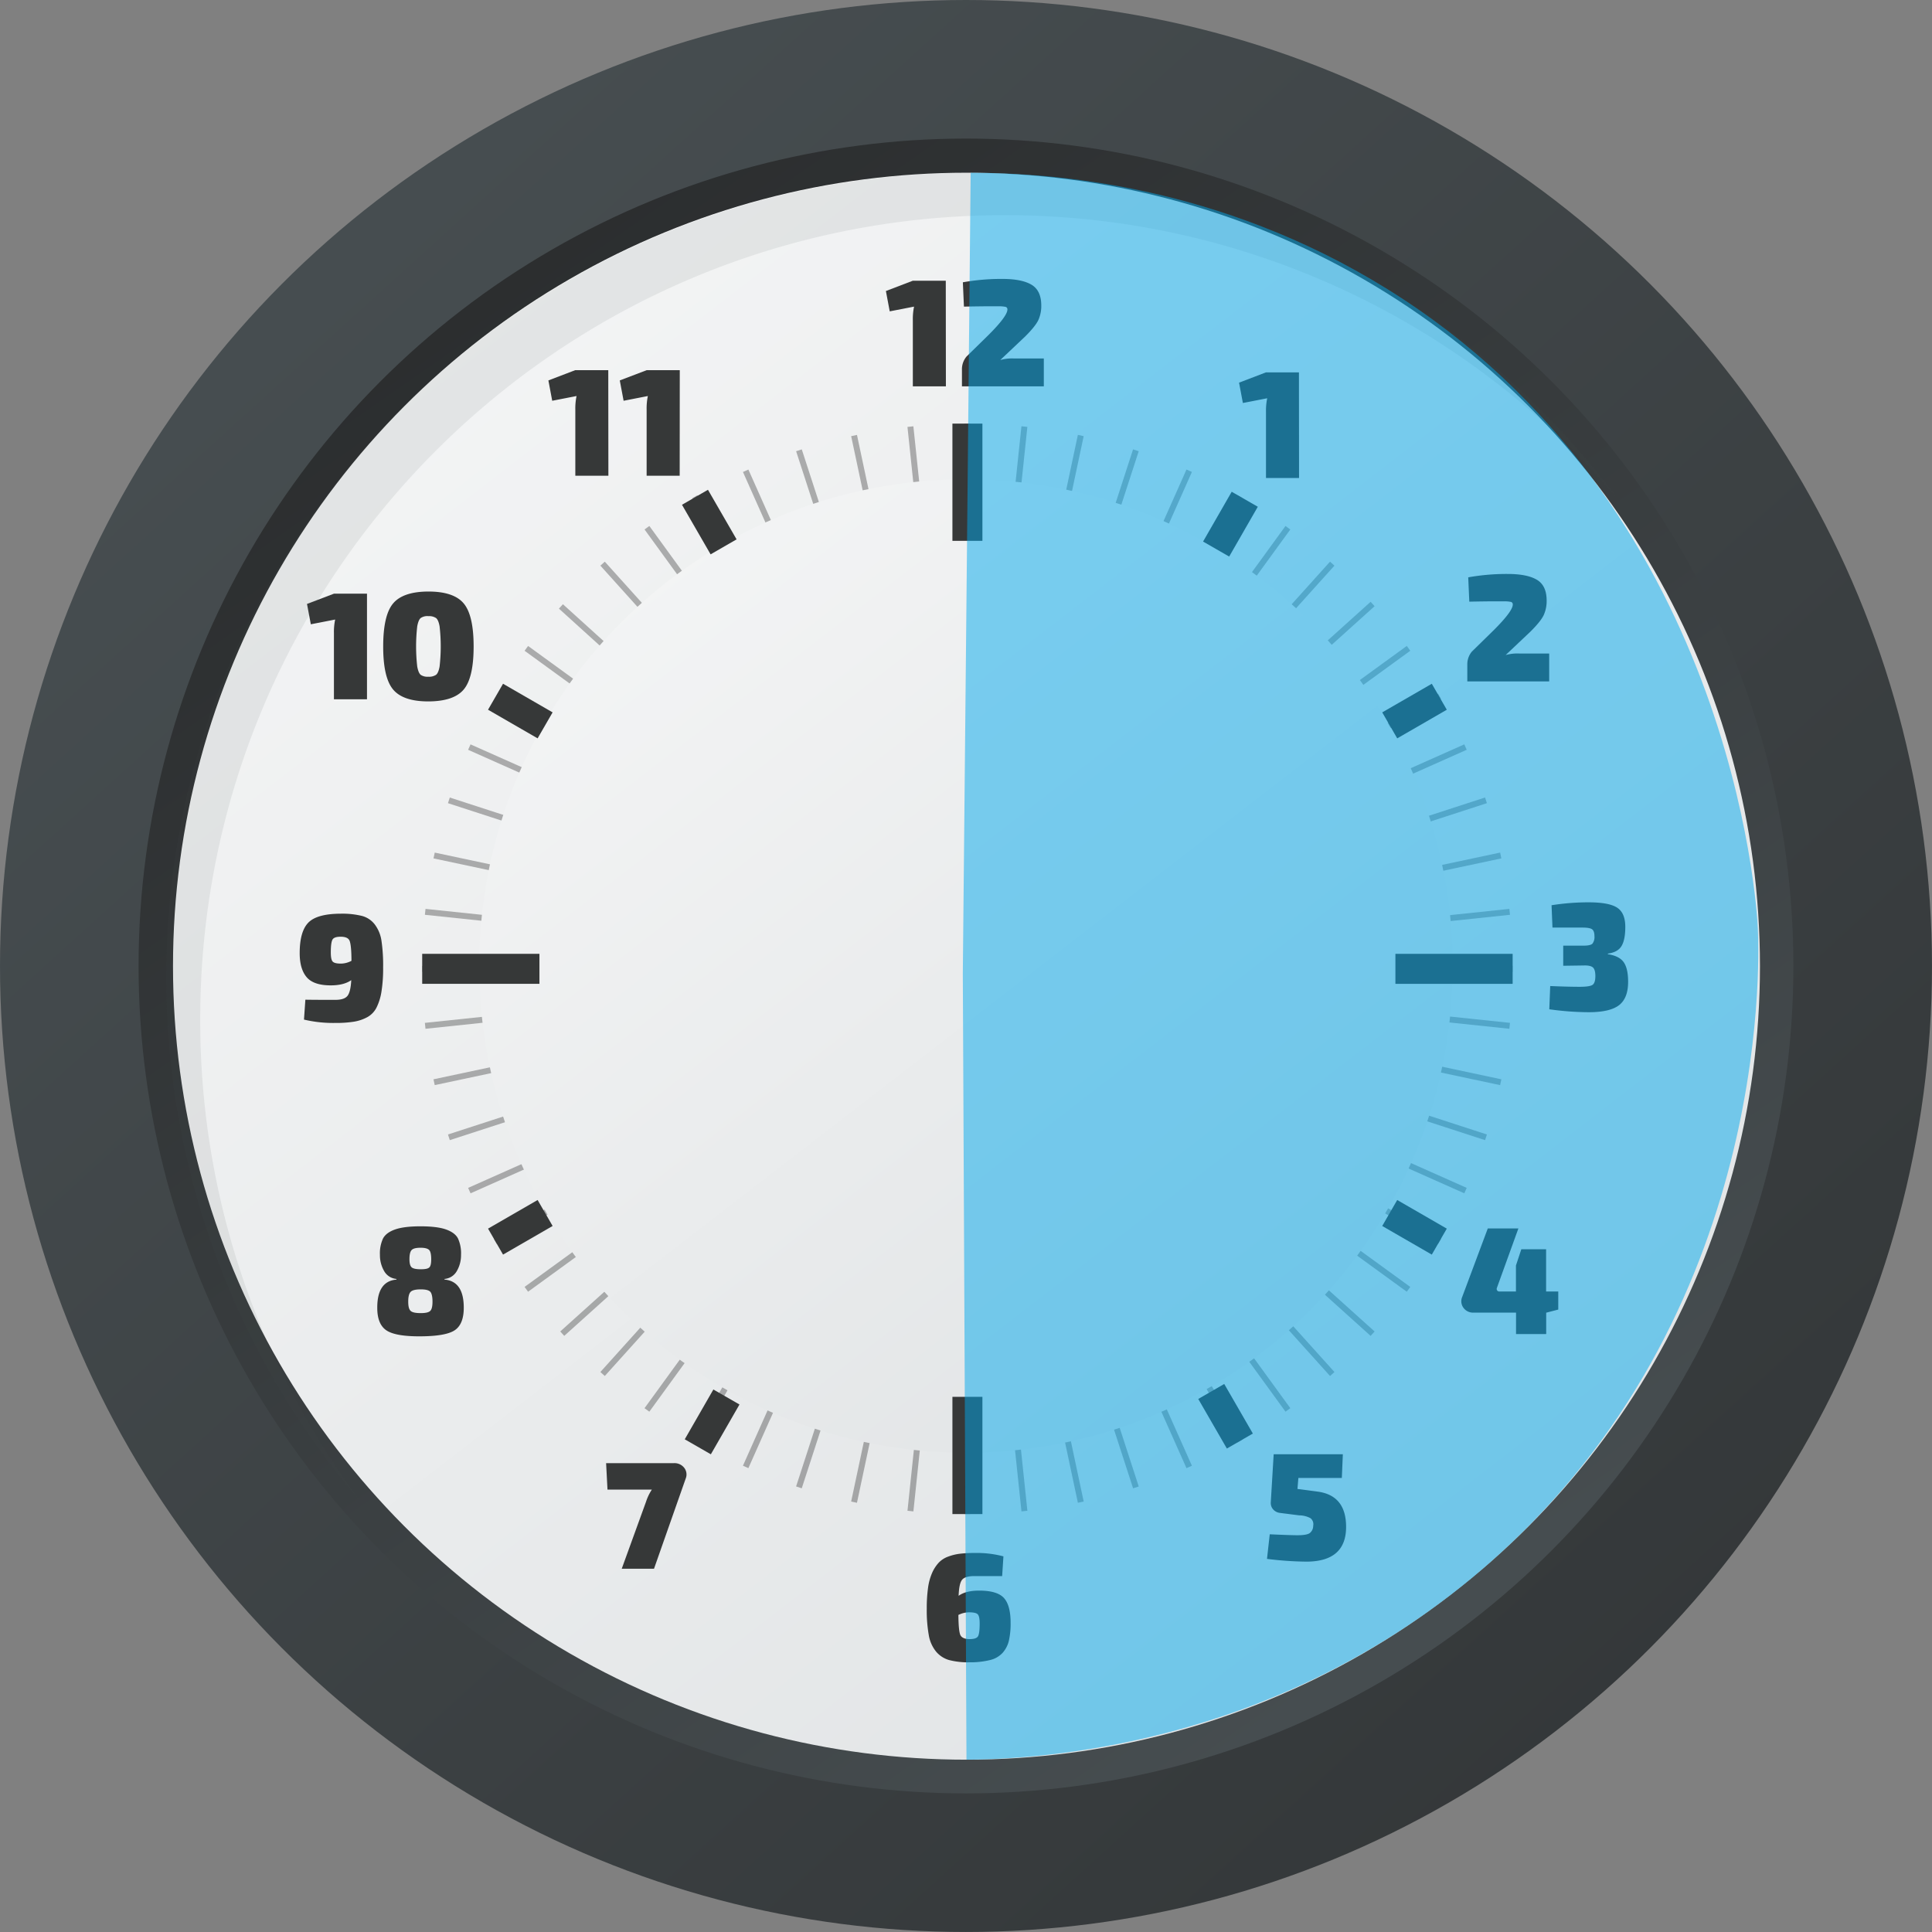 <svg xmlns="http://www.w3.org/2000/svg" xmlns:xlink="http://www.w3.org/1999/xlink" viewBox="0 0 864.37 864.37"><rect x="0" y="0" width="864.37" height="864.37" fill="#808080" stroke="none"/><defs><style>.cls-1{fill:#2a2c2d;}.cls-2{fill:url(#linear-gradient);}.cls-3{fill:url(#linear-gradient-2);}.cls-4{fill:url(#linear-gradient-3);}.cls-5{fill:url(#linear-gradient-4);}.cls-6{opacity:0.29;}.cls-7{fill:url(#linear-gradient-5);}.cls-8{fill:#474e51;opacity:0.09;}.cls-9{fill:#363838;}.cls-10{fill:#00a8ec;opacity:0.5;}</style><linearGradient id="linear-gradient" x1="122.66" y1="91.11" x2="1054.82" y2="1118.31" gradientUnits="userSpaceOnUse"><stop offset="0" stop-color="#474e51"/><stop offset="1" stop-color="#2a2c2d"/></linearGradient><linearGradient id="linear-gradient-2" x1="253.19" y1="177.38" x2="601.93" y2="673.82" gradientUnits="userSpaceOnUse"><stop offset="0" stop-color="#d7dbdd"/><stop offset="1" stop-color="#fcfcfc"/></linearGradient><linearGradient id="linear-gradient-3" x1="652.37" y1="748.26" x2="194.36" y2="90.79" xlink:href="#linear-gradient"/><linearGradient id="linear-gradient-4" x1="935.52" y1="1084.05" x2="-30.21" y2="-167.02" xlink:href="#linear-gradient-2"/><linearGradient id="linear-gradient-5" x1="740.82" y1="832" x2="148.4" y2="64.56" xlink:href="#linear-gradient-2"/></defs><g id="Слой_2" data-name="Слой 2"><g id="Layer_1" data-name="Layer 1"><circle class="cls-1" cx="432.18" cy="441.71" r="417.22"/><circle class="cls-2" cx="432.18" cy="432.18" r="432.18"/><circle class="cls-3" cx="432.18" cy="432.18" r="277.4"/><circle class="cls-4" cx="432.18" cy="432.18" r="370.18"/><circle class="cls-5" cx="432.4" cy="432.28" r="355"/><g class="cls-6"><rect x="431.49" y="189.52" width="2.66" height="52.45"/><rect x="431.49" y="624.94" width="2.66" height="52.45"/><rect x="408.73" y="190.72" width="2.66" height="52.45" transform="translate(-20.43 44.05) rotate(-6)"/><rect x="454.25" y="623.75" width="2.66" height="52.45" transform="translate(-65.44 51.18) rotate(-6)"/><rect x="386.23" y="194.28" width="2.66" height="52.45" transform="translate(-37.38 85.4) rotate(-12)"/><rect x="476.76" y="620.18" width="2.66" height="52.45" transform="translate(-123.95 113.52) rotate(-12)"/><rect x="364.22" y="200.18" width="2.66" height="52.45" transform="translate(-52.07 124.04) rotate(-18)"/><rect x="498.77" y="614.29" width="2.66" height="52.45" transform="translate(-173.45 185.89) rotate(-18)"/><rect x="342.94" y="208.35" width="2.66" height="52.45" transform="translate(-65.64 160.31) rotate(-24)"/><rect x="520.04" y="606.12" width="2.66" height="52.45" transform="translate(-212.12 266.73) rotate(-24)"/><rect x="322.64" y="218.69" width="2.66" height="52.45" transform="translate(-79.05 194.8) rotate(-30)"/><rect x="540.35" y="595.77" width="2.66" height="52.45" transform="translate(-238.43 354.17) rotate(-30)"/><rect x="303.53" y="231.1" width="2.66" height="52.45" transform="translate(-93.03 228.33) rotate(-36)"/><rect x="559.46" y="583.36" width="2.66" height="52.45" transform="translate(-251.2 446.04) rotate(-36)"/><rect x="285.82" y="245.44" width="2.66" height="52.45" transform="translate(-108.03 261.92) rotate(-42)"/><rect x="577.17" y="569.02" width="2.66" height="52.45" transform="translate(-249.71 539.98) rotate(-42)"/><rect x="269.7" y="261.56" width="2.66" height="52.45" transform="matrix(0.67, -0.74, 0.74, 0.67, -124.19, 296.63)"/><rect x="593.28" y="552.91" width="2.66" height="52.45" transform="translate(-233.64 633.5) rotate(-48)"/><rect x="255.36" y="279.27" width="2.66" height="52.45" transform="translate(-141.33 333.59) rotate(-54)"/><rect x="607.62" y="535.2" width="2.66" height="52.45" transform="translate(-203.18 724.08) rotate(-54)"/><rect x="242.95" y="298.38" width="2.66" height="52.45" transform="matrix(0.5, -0.87, 0.87, 0.5, -158.97, 373.85)"/><rect x="620.03" y="516.09" width="2.66" height="52.45" transform="translate(-158.97 809.27) rotate(-60)"/><rect x="232.6" y="318.68" width="2.66" height="52.45" transform="translate(-176.3 418.33) rotate(-66)"/><rect x="630.38" y="495.78" width="2.66" height="52.45" transform="translate(-102.11 886.78) rotate(-66)"/><rect x="224.44" y="339.96" width="2.66" height="52.45" transform="translate(-192.26 467.74) rotate(-72)"/><rect x="638.55" y="474.51" width="2.66" height="52.45" transform="translate(-34.08 954.55) rotate(-72)"/><rect x="218.54" y="361.97" width="2.66" height="52.45" transform="translate(-205.55 522.55) rotate(-78)"/><rect x="644.44" y="452.5" width="2.66" height="52.45" transform="translate(43.25 1010.85) rotate(-78)"/><rect x="214.98" y="384.48" width="2.66" height="52.45" transform="translate(-214.75 582.89) rotate(-84)"/><rect x="648.01" y="429.99" width="2.66" height="52.45" transform="translate(127.75 1054.3) rotate(-84)"/><rect x="213.78" y="407.23" width="2.66" height="52.45" transform="translate(-218.34 648.57) rotate(-90)"/><rect x="649.2" y="407.23" width="2.66" height="52.45" transform="translate(217.07 1083.98) rotate(-90)"/><rect x="214.98" y="429.99" width="2.66" height="52.45" transform="translate(-214.8 719.02) rotate(-96)"/><rect x="648.01" y="384.48" width="2.66" height="52.45" transform="translate(308.76 1099.41) rotate(-96)"/><rect x="218.54" y="452.5" width="2.66" height="52.45" transform="translate(-202.68 793.32) rotate(-102)"/><rect x="644.44" y="361.97" width="2.66" height="52.45" transform="translate(400.33 1100.56) rotate(-102)"/><rect x="224.44" y="474.51" width="2.66" height="52.45" transform="translate(-180.69 870.18) rotate(-108)"/><rect x="638.55" y="339.96" width="2.66" height="52.45" transform="translate(489.35 1087.89) rotate(-108)"/><rect x="232.6" y="495.78" width="2.66" height="52.45" transform="translate(-147.79 948.03) rotate(-114)"/><rect x="630.38" y="318.68" width="2.66" height="52.45" transform="translate(573.56 1062.28) rotate(-114)"/><rect x="242.95" y="516.09" width="2.66" height="52.45" transform="translate(-103.24 1025.02) rotate(-120)"/><rect x="620.03" y="298.38" width="2.66" height="52.45" transform="translate(650.93 1025.02) rotate(-120)"/><rect x="255.36" y="535.2" width="2.66" height="52.45" transform="translate(-46.63 1099.08) rotate(-126)"/><rect x="607.62" y="279.27" width="2.66" height="52.45" transform="translate(719.74 977.7) rotate(-126)"/><rect x="269.7" y="552.91" width="2.66" height="52.45" transform="translate(22.01 1168.06) rotate(-132)"/><rect x="593.28" y="261.56" width="2.66" height="52.45" transform="translate(778.62 922.22) rotate(-132)"/><rect x="285.82" y="569.02" width="2.66" height="52.45" transform="translate(102.24 1229.73) rotate(-138)"/><rect x="577.17" y="245.44" width="2.66" height="52.45" transform="translate(826.62 860.64) rotate(-138)"/><rect x="303.53" y="583.36" width="2.66" height="52.45" transform="translate(193.18 1281.94) rotate(-144)"/><rect x="559.46" y="231.1" width="2.66" height="52.45" transform="translate(863.22 795.13) rotate(-144)"/><rect x="322.64" y="595.77" width="2.66" height="52.45" transform="translate(293.53 1322.64) rotate(-150)"/><rect x="540.35" y="218.69" width="2.66" height="52.45" transform="translate(888.32 727.85) rotate(-150)"/><rect x="342.94" y="606.12" width="2.66" height="52.45" transform="translate(401.58 1350.04) rotate(-156)"/><rect x="520.04" y="208.35" width="2.66" height="52.45" transform="translate(902.26 660.92) rotate(-156)"/><rect x="364.22" y="614.29" width="2.66" height="52.45" transform="translate(515.27 1362.63) rotate(-162)"/><rect x="498.77" y="200.18" width="2.66" height="52.45" transform="translate(905.75 596.26) rotate(-162)"/><rect x="386.23" y="620.18" width="2.66" height="52.45" transform="translate(632.25 1359.27) rotate(-168)"/><rect x="476.76" y="194.28" width="2.66" height="52.45" transform="translate(899.88 535.59) rotate(-168)"/><rect x="408.73" y="623.75" width="2.66" height="52.45" transform="translate(749.94 1339.25) rotate(-174)"/><rect x="454.25" y="190.72" width="2.66" height="52.45" transform="translate(885.98 480.31) rotate(-174)"/></g><circle class="cls-7" cx="432.18" cy="432.18" r="217.77"/><path class="cls-8" d="M89.58,456.14c0-198.75,161.12-359.87,359.87-359.87A359,359,0,0,1,723,222.31c-65.6-88-170.49-145-288.7-145C235.52,77.3,74.4,238.42,74.4,437.17A358.43,358.43,0,0,0,160.74,671,358.31,358.31,0,0,1,89.58,456.14Z"/><rect class="cls-9" x="426.11" y="189.52" width="13.42" height="52.45"/><rect class="cls-9" x="426.11" y="624.94" width="13.42" height="52.45"/><rect class="cls-9" x="643.82" y="407.23" width="13.42" height="52.45" transform="translate(1083.98 -217.07) rotate(90)"/><rect class="cls-9" x="208.4" y="407.23" width="13.42" height="52.45" transform="translate(648.57 218.34) rotate(90)"/><rect class="cls-9" x="541.6" y="620.83" width="13.42" height="25.61" transform="translate(-243.36 359.04) rotate(-30)"/><rect class="cls-9" x="310.63" y="220.77" width="13.42" height="25.61" transform="translate(-74.28 189.96) rotate(-30)"/><rect class="cls-9" x="226.08" y="536.29" width="13.42" height="25.61" transform="translate(591.93 72.94) rotate(60)"/><rect class="cls-9" x="626.14" y="305.32" width="13.42" height="25.61" transform="translate(591.93 -389) rotate(60)"/><rect class="cls-9" x="626.14" y="536.29" width="13.42" height="25.61" transform="translate(-159.11 822.61) rotate(-60)"/><rect class="cls-9" x="226.08" y="305.32" width="13.42" height="25.61" transform="translate(-159.11 360.66) rotate(-60)"/><rect class="cls-9" x="310.63" y="620.83" width="13.42" height="25.61" transform="matrix(0.87, 0.5, -0.5, 0.87, 359.33, -73.78)"/><rect class="cls-9" x="541.6" y="220.77" width="13.42" height="25.61" transform="matrix(0.87, 0.5, -0.5, 0.87, 190.25, -242.86)"/><path class="cls-9" d="M423.19,172.85H408.4V143.27a27.14,27.14,0,0,1,.55-6.09l-10.89,2.12-1.71-9.1,12-4.59h14.79Z"/><path class="cls-9" d="M431.26,137.18l-.48-10.88a97.53,97.53,0,0,1,17.67-1.51q8.63,0,13,2.57t4.41,9.2a15.27,15.27,0,0,1-1.33,6.68q-1.33,2.77-5.86,7.29l-11.15,10.54a19.26,19.26,0,0,1,6.29-.68H467v12.46H430.37v-7.4a8.83,8.83,0,0,1,2.06-5.95l9.85-9.65q8.43-8.43,8.43-11.37a1.12,1.12,0,0,0-.86-1.2,14.77,14.77,0,0,0-3.32-.24C440.82,137,435.74,137.09,431.26,137.18Z"/><path class="cls-9" d="M581.19,213.85H566.4V184.27a27.14,27.14,0,0,1,.55-6.09l-10.89,2.12-1.71-9.1,12-4.59h14.79Z"/><path class="cls-9" d="M657.36,269.18l-.48-10.88a97.53,97.53,0,0,1,17.67-1.51q8.63,0,13,2.57t4.41,9.2a15.27,15.27,0,0,1-1.33,6.68q-1.33,2.77-5.86,7.29l-11.15,10.54a19.26,19.26,0,0,1,6.29-.68H693.1v12.46H656.47v-7.4a8.83,8.83,0,0,1,2.06-5.95l9.85-9.65q8.43-8.43,8.43-11.37a1.12,1.12,0,0,0-.86-1.2,14.77,14.77,0,0,0-3.32-.24C666.92,269,661.84,269.09,657.36,269.18Z"/><path class="cls-9" d="M694.57,415l-.41-10a104.85,104.85,0,0,1,16.56-1.3q9.18,0,12.81,2.4t3.62,8.62c0,3.75-.54,6.57-1.64,8.46s-3.15,3.05-6.16,3.46v.27q5,.75,7,3.46c1.33,1.8,2,4.6,2.06,8.38q.14,7.6-3.91,10.85t-13.69,3.26a131.71,131.71,0,0,1-17.66-1.31l.41-10.4q8,.34,13.15.34,4.38,0,5.71-.82c.89-.55,1.34-1.87,1.34-4,0-1.87-.36-3.14-1.06-3.8s-2.12-1-4.21-.92l-9.11.13v-9h9.11c2.09,0,3.43-.31,4-.93a4.9,4.9,0,0,0,.86-3.32c0-1.55-.36-2.58-1.07-3.08s-2.11-.75-4.21-.75Z"/><path class="cls-9" d="M136,456.16l.62-8.9q4.44.08,13.41.07c2.7,0,4.51-.6,5.45-1.81s1.49-3.55,1.67-7q-3.34,2.33-9.17,2.33-7.67,0-10.78-3.66t-3.12-10.72q0-9.72,3.87-13.69t14.55-4a36.92,36.92,0,0,1,9.44,1,10.63,10.63,0,0,1,5.72,3.8,15.88,15.88,0,0,1,3,7.25,75.45,75.45,0,0,1,.75,12,65.5,65.5,0,0,1-.75,10.85,24.42,24.42,0,0,1-2.23,7.15,10.08,10.08,0,0,1-4.17,4.28,18.91,18.91,0,0,1-6,2,50.6,50.6,0,0,1-8.25.55A56.4,56.4,0,0,1,136,456.16Zm12-30.05c0,2.15.28,3.51.86,4.11s1.79.89,3.66.89a10.18,10.18,0,0,0,4.72-1.24c0-4.79-.33-7.78-.85-9s-1.86-1.78-4-1.78c-2,0-3.18.44-3.66,1.33S148,423.23,148,426.11Z"/><path class="cls-9" d="M164.19,312.85H149.4V283.27a27.14,27.14,0,0,1,.55-6.09l-10.89,2.12-1.71-9.1,12.05-4.59h14.79Z"/><path class="cls-9" d="M191.64,264.65q11.36,0,15.81,5.31t4.45,19.27q0,14-4.45,19.27t-15.81,5.31q-11.29,0-15.75-5.31t-4.45-19.27q0-14,4.45-19.27T191.64,264.65Zm-.07,11a5.27,5.27,0,0,0-3.36.86c-.68.57-1.19,1.8-1.54,3.7a79.67,79.67,0,0,0,0,18c.35,1.9.86,3.13,1.54,3.7a5.28,5.28,0,0,0,3.36.85,5.65,5.65,0,0,0,3.52-.85c.71-.57,1.24-1.8,1.58-3.7a79.67,79.67,0,0,0,0-18c-.34-1.9-.87-3.13-1.58-3.7A5.64,5.64,0,0,0,191.57,275.67Z"/><path class="cls-9" d="M272.19,212.85H257.4V183.27a27.14,27.14,0,0,1,.55-6.09l-10.89,2.12-1.71-9.1,12-4.59h14.79Z"/><path class="cls-9" d="M304.09,212.85H289.3V183.27a27.14,27.14,0,0,1,.55-6.09L279,179.3l-1.71-9.1,12.05-4.59h14.79Z"/><path class="cls-9" d="M697.16,577.82v8.07l-5.27,1.37h-.13v9.59H678.27v-9.59h-19a5.26,5.26,0,0,1-4.52-2.15,4.92,4.92,0,0,1-.55-4.9l11.43-30.6h13.69l-9.58,26.49a1.29,1.29,0,0,0,.07,1.24,1.25,1.25,0,0,0,1.09.48h7.33V566.18l2.4-7.26h11.09v18.9Z"/><path class="cls-9" d="M600.33,661.22H580.89l-.41,4.93,8.76,1.16q13,1.59,13,15.82,0,15.54-17.87,15.54a152.09,152.09,0,0,1-17.52-1.23l1.23-11q9.31.42,12.39.42,4,0,5.41-.89a4.08,4.08,0,0,0,1.64-3.36,3.42,3.42,0,0,0-1.23-3.39,10.9,10.9,0,0,0-5.07-1.26l-8.62-1.1a4.73,4.73,0,0,1-3-1.57,4.29,4.29,0,0,1-1.06-3.08l1.3-21.57h30.94Z"/><path class="cls-9" d="M271.17,654.61H301.5a5.48,5.48,0,0,1,4.62,2.09,4.84,4.84,0,0,1,.65,4.83L292.6,701.85H278.16l10.88-30a22.41,22.41,0,0,1,2.6-5.41H271.79Z"/><path class="cls-9" d="M448.36,705.13H436c-2.79,0-4.63.54-5.55,1.64s-1.43,3.49-1.57,7.19q3.21-2.33,9.17-2.33,8.09,0,11.09,3.29t3,11.09a34.4,34.4,0,0,1-.78,8.07,12.52,12.52,0,0,1-2.81,5.41,11.17,11.17,0,0,1-5.65,3.22,37,37,0,0,1-9.24,1,33.53,33.53,0,0,1-9-1,11.9,11.9,0,0,1-5.82-3.74,15.8,15.8,0,0,1-3.29-7.32,63.36,63.36,0,0,1-.92-12,64.81,64.81,0,0,1,.58-9.31,24.77,24.77,0,0,1,1.85-6.71,16.52,16.52,0,0,1,2.91-4.48,10.94,10.94,0,0,1,4.18-2.71,22.71,22.71,0,0,1,5.27-1.3,53.53,53.53,0,0,1,6.57-.34,46.63,46.63,0,0,1,12.94,1.51Zm-14.58,28.2c2.05,0,3.32-.43,3.8-1.3s.72-2.76.72-5.68c0-2.15-.29-3.52-.86-4.11s-1.86-.89-3.87-.89a10.86,10.86,0,0,0-4.79,1.17c.05,4.83.34,7.85.89,9S431.59,733.33,433.78,733.33Z"/><path class="cls-9" d="M177.37,572.48v-.28a7,7,0,0,1-5.54-3.59,14.13,14.13,0,0,1-1.85-7.22,15.75,15.75,0,0,1,1.4-7.33c.94-1.73,2.73-3.07,5.38-4s6.43-1.41,11.36-1.41,8.79.47,11.43,1.41,4.43,2.27,5.34,4a16,16,0,0,1,1.37,7.33,14,14,0,0,1-1.85,7.22,7,7,0,0,1-5.54,3.59v.28q8.63.75,8.62,12.59,0,7.26-3.93,10t-15.44,2.8q-11.3.07-15.33-2.73t-4-10.07Q168.75,573.23,177.37,572.48Zm10.89,4.38c-2.28,0-3.79.36-4.52,1.09s-1.1,2.19-1.1,4.38.36,3.48,1.07,4.15,2.2,1,4.48,1,3.63-.33,4.31-1,1-2.05,1-4.15-.34-3.7-1-4.41S190.4,576.86,188.26,576.86Zm-.07-18.62c-2,0-3.33.32-4,1s-1,2-1,4.17q0,2.75,1,3.6c.66.57,2,.85,4.08.85s3.22-.27,3.8-.82.85-1.76.85-3.63c0-2.14-.31-3.54-.92-4.17S190.15,558.24,188.19,558.24Z"/><path class="cls-10" d="M430.76,435.64,434.27,77.3c35.82,0,110.86,5.1,186.37,52C774.88,225,786,404.94,786.46,415.47c.75,16.75,5.23,179.57-127,289.71C567.35,781.89,464.24,787,432.4,787.28Q431.59,611.47,430.76,435.64Z"/></g></g></svg>
